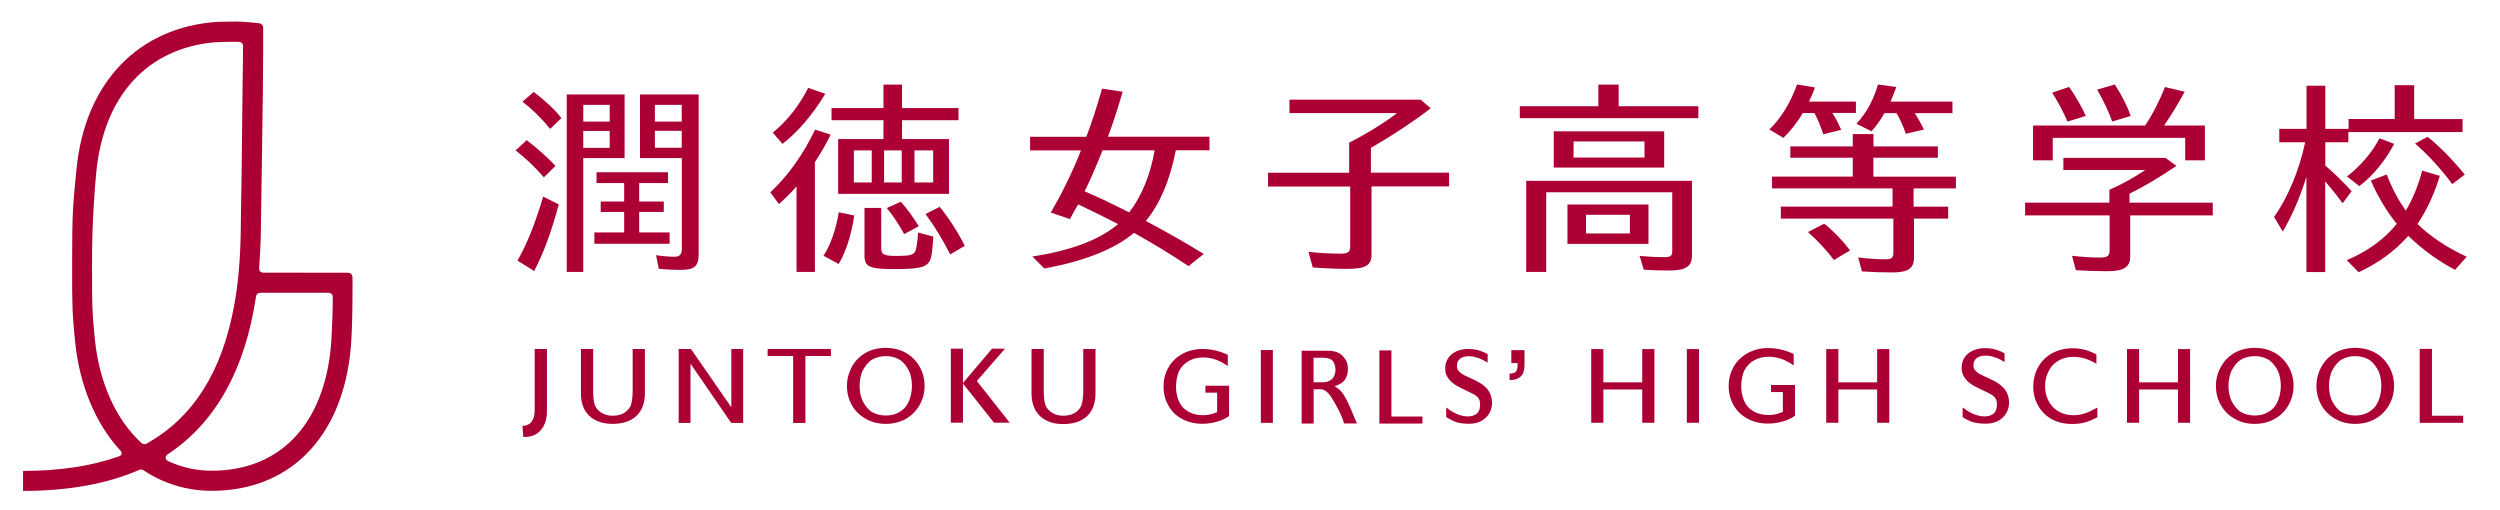 <?xml version="1.0" encoding="utf-8"?>
<!-- Generator: Adobe Illustrator 23.0.2, SVG Export Plug-In . SVG Version: 6.00 Build 0)  -->
<svg version="1.1" id="レイヤー_1" xmlns="http://www.w3.org/2000/svg" xmlns:xlink="http://www.w3.org/1999/xlink" x="0px"
	 y="0px" viewBox="0 0 245 50" style="enable-background:new 0 0 245 50;" xml:space="preserve">
<style type="text/css">
	.st0{fill:#AC0035;}
</style>
<g>
	<path class="st0" d="M20.75,46.13c-1.48,0-2.89-0.31-4.2-0.91c-0.14-0.06-0.31-0.18-0.32-0.34c-0.02-0.17,0.14-0.32,0.27-0.4
		c4.64-3.09,7.53-8.28,8.59-15.43c0.03-0.21,0.21-0.36,0.42-0.36h0l6.68,0c0.11,0,0.22,0.04,0.3,0.12c0.08,0.08,0.12,0.19,0.12,0.3
		c0,1.73-0.08,3-0.11,3.77C32.12,41.18,27.73,46.13,20.75,46.13 M14.16,43.53c-0.1,0-0.21-0.04-0.29-0.11
		c-2.51-2.3-4.13-5.9-4.57-10.13c-0.28-2.73-0.28-3.67-0.28-6.77l0-1.13c0-3.28,0.25-7,0.43-8.65c0.77-7.43,5.06-12.05,11.66-12.6
		c0.06-0.01,2.25-0.09,2.46-0.01c0.16,0.06,0.25,0.22,0.25,0.39c0,0.19-0.14,12.65-0.15,13.14l-0.02,1.06
		c-0.02,1.36-0.05,2.71-0.06,4.08c-0.04,2.63-0.25,5.02-0.65,7.19c-1.2,6.5-4.03,10.94-8.58,13.49
		C14.3,43.51,14.23,43.53,14.16,43.53 M34.55,27.69l-0.01-0.54c0-0.23-0.19-0.42-0.42-0.42l-8.3-0.01c-0.31,0-0.44-0.2-0.42-0.46
		c0.07-1.1,0.14-2.26,0.16-3.45c0.02-1.6,0.22-13.34,0.23-17.74h0c0-0.63,0-2.37,0-2.37c0-0.21-0.18-0.39-0.36-0.42
		c-0.55-0.07-1.45-0.15-2.25-0.17c-0.22,0-1.68,0.02-1.86,0.03v0C13.59,2.65,8.34,8.06,7.5,16.54c-0.36,3.62-0.43,4.37-0.43,8.85
		l0,1.12c0,3.19,0,4.16,0.29,6.99c0.43,4.21,1.98,7.96,4.36,10.57c0.1,0.11,0.24,0.26,0.2,0.43c-0.04,0.14-0.23,0.21-0.37,0.26
		c-2.62,0.92-5.75,1.39-9.29,1.39v1.96c4.42,0,8.25-0.69,11.38-2.06c0.05-0.02,0.11-0.04,0.17-0.04c0.08,0,0.17,0.02,0.24,0.07
		c1.97,1.32,4.29,2.02,6.7,2.02c8.03,0,13.28-5.79,13.7-15.11C34.5,31.99,34.55,30.45,34.55,27.69"/>
	<path class="st0" d="M53.3,17.38l1.14-1.12c-0.74-0.8-1.69-1.65-2.82-2.52l-1.1,1C51.45,15.44,52.41,16.35,53.3,17.38"/>
	<path class="st0" d="M59.75,11.92h-2.59v-1.64h2.59V11.92z M59.75,14.49h-2.59v-1.66h2.59V14.49z M61.21,9.26h-5.67v17.39h1.62
		V15.49h4.05V9.26z"/>
	<path class="st0" d="M50.71,25.54l1.64,1.02c0.91-1.73,1.68-3.81,2.41-6.53l-1.53-0.76C52.43,21.95,51.63,23.95,50.71,25.54"/>
	<path class="st0" d="M64.18,12.82h2.63v1.66h-2.63V12.82z M64.18,10.28h2.63v1.64h-2.63V10.28z M62.71,15.49h4.11v8.89
		c0,0.56-0.21,0.78-0.76,0.78c-0.39,0-1.12-0.05-1.77-0.15l0.28,1.34c0.79,0.07,1.46,0.1,2.11,0.1c1.39,0,1.79-0.35,1.79-1.58V9.26
		h-5.75V15.49z"/>
	<polygon class="st0" points="65.62,22.78 62.64,22.78 62.64,20.77 65.05,20.77 65.05,19.75 62.64,19.75 62.64,17.94 65.46,17.94 
		65.46,16.88 58.46,16.88 58.46,17.94 61.17,17.94 61.17,19.75 58.87,19.75 58.87,20.77 61.17,20.77 61.17,22.78 58.25,22.78 
		58.25,23.89 65.62,23.89 	"/>
	<path class="st0" d="M52.3,9.01l-1.1,0.96c0.95,0.72,1.81,1.57,2.72,2.66l1.1-1.06C54.37,10.74,53.5,9.92,52.3,9.01"/>
	<path class="st0" d="M80.88,9.19L79.2,8.61c-0.86,1.72-2.06,3.24-3.47,4.39l0.95,1.1C78.19,12.94,79.61,11.28,80.88,9.19"/>
	<path class="st0" d="M86.64,14.74h1.73v3.14h-1.73V14.74z M89.62,14.74h1.83v3.14h-1.83V14.74z M85.43,17.88h-1.75v-3.14h1.75
		V17.88z M86.58,13.63h-4.44v5.37h10.86v-5.37h-4.6v-1.85h5.53v-1.19h-5.53v-2.3h-1.82v2.3h-5.09v1.19h5.09V13.63z"/>
	<path class="st0" d="M80.7,25.07l1.49,0.8c0.72-1.21,1.22-2.77,1.53-4.75l-1.52-0.32C81.92,22.51,81.4,23.99,80.7,25.07"/>
	<path class="st0" d="M79.88,12.7c-1.16,2.43-2.67,4.55-4.39,6.15l0.85,1.15c0.72-0.67,1.13-1.05,1.61-1.61l0.11-0.13v8.39h1.8
		V15.89l0.01-0.01c0.7-1.11,1.04-1.67,1.53-2.68L79.88,12.7z"/>
	<path class="st0" d="M90.7,20.97c0.85,1.14,1.7,2.54,2.42,3.96l1.43-0.84c-0.72-1.42-1.55-2.7-2.46-3.82L90.7,20.97z"/>
	<path class="st0" d="M90.04,22.17c-0.63-1.01-1.2-1.78-1.76-2.4l-1.38,0.62c0.55,0.64,1.09,1.44,1.71,2.55L90.04,22.17z"/>
	<path class="st0" d="M89.7,24.61c-0.19,0.4-0.62,0.47-1.8,0.47c-1.2,0-1.54-0.1-1.54-0.76v-3.94h-1.64v4.66
		c0,1.11,0.49,1.33,2.92,1.33c2.08,0,2.87-0.13,3.26-0.52c0.34-0.36,0.43-0.63,0.57-2.66l-1.5-0.4
		C89.93,23.5,89.83,24.32,89.7,24.61"/>
	<path class="st0" d="M113.15,14.74l-0.01,0.07c-0.41,2.32-1.25,4.38-2.44,5.96l-0.03,0.04l-0.05-0.02
		c-1.69-0.84-2.75-1.36-3.86-1.83l-0.47-0.21l0.03-0.06c0.6-1.22,0.9-1.91,1.72-3.92l0.02-0.04H113.15z M108.61,13.32
		c0.02-0.06,0.02-0.06,0.06-0.17c0.43-1.16,0.84-2.41,1.35-4.16L108,8.69c-0.49,1.74-1.06,3.48-1.53,4.68l-0.02,0.04h-5.5v1.33h4.98
		l-0.03,0.09c-0.84,2.11-1.83,4.12-2.92,6l1.87,0.64c0.41-0.74,0.51-0.93,0.78-1.39l0.03-0.05l0.05,0.02
		c1.01,0.47,2.95,1.44,3.78,1.87l0.08,0.04l-0.07,0.06c-1.82,1.51-4.54,2.53-8.33,3.12l1.18,1.18c3.98-0.75,6.84-1.89,8.75-3.47
		l0.03-0.03l0.04,0.02c2.14,1.21,3.19,1.85,5.31,3.24l1.49-1.19c-1.92-1.18-3.35-1.99-5.61-3.2l-0.07-0.04l0.05-0.06
		c1.34-1.63,2.31-3.92,2.88-6.81l0.01-0.05h3.3v-1.33h-9.95L108.61,13.32z"/>
	<path class="st0" d="M134.35,14.48l0.28-0.16c1.78-1.01,4.11-2.56,5.58-3.71l-0.99-0.84h-12.85v1.31h10.54l-0.15,0.11
		c-1.01,0.79-2.86,1.93-4.2,2.61c-0.06,0.02-0.12,0.06-0.18,0.1l-0.16,0.07v2.96h-7.95v1.35h8.05v5.92c0,0.49-0.24,0.66-0.97,0.66
		c-0.98,0-2.13-0.07-3.12-0.18l0.42,1.53c1.01,0.08,2.34,0.14,3.34,0.14c1.86,0,2.42-0.34,2.42-1.44v-6.64h7.6v-1.35h-7.66V14.48z"
		/>
	<path class="st0" d="M159.73,22.88h-4.3v-1.83h4.3V22.88z M161.55,20.04h-7.94v3.86h7.94V20.04z"/>
	<polygon class="st0" points="158.63,8.29 156.64,8.29 156.64,10.41 148.94,10.41 148.94,11.58 166.44,11.58 166.44,10.41 
		158.63,10.41 	"/>
	<path class="st0" d="M161.16,15.44h-6.95v-1.58h6.95V15.44z M152.27,16.42h10.82v-3.55h-10.82V16.42z"/>
	<path class="st0" d="M149.56,26.65h1.97v-7.81h12.35v5.82c0,0.46-0.25,0.54-0.76,0.54c-0.76,0-1.6-0.04-2.44-0.12l0.41,1.35
		c0.77,0.05,1.57,0.08,2.44,0.08c1.66,0,2.28-0.39,2.28-1.44v-7.35h-16.24V26.65z"/>
	<path class="st0" d="M183.6,15.46h6.31v-1.11h-6.31v-1.21h-2.03v1.21h-6.12v1.11h6.12v1.85h-7.91v1.15h11.81v1.79h-10.95v1.17
		h11.03v3.37c0,0.46-0.19,0.62-0.74,0.62c-0.82,0-1.71-0.06-2.71-0.18l0.37,1.37c0.87,0.06,2.06,0.1,2.99,0.1
		c1.52,0,2.11-0.4,2.11-1.42v-3.86h3.35v-1.17h-3.39v-1.79h4.15v-1.15h-8.09V15.46z"/>
	<path class="st0" d="M178.77,21.92l-1.59,0.82c0.91,0.8,1.89,1.86,2.54,2.74l1.59-0.94C180.53,23.52,179.66,22.62,178.77,21.92"/>
	<path class="st0" d="M176.65,11.11l0.02-0.03h1.14l0.02,0.03c0.3,0.54,0.56,1.17,0.85,2.05l1.76-0.44
		c-0.21-0.48-0.47-1.03-0.81-1.55l-0.06-0.1h2.31V9.96h-4.6l0.04-0.09c0.23-0.47,0.37-0.81,0.55-1.3l-1.76-0.29
		c-0.62,1.76-1.58,3.32-2.71,4.41l1.37,0.82C175.41,12.91,176.12,12.02,176.65,11.11"/>
	<path class="st0" d="M184.66,11.12l0.02-0.03h1.18l0.02,0.03c0.38,0.67,0.6,1.16,0.89,1.99l1.78-0.42
		c-0.31-0.61-0.56-1.06-0.84-1.5l-0.06-0.1h3.69V9.96h-6.07l0.04-0.09c0.21-0.49,0.33-0.81,0.53-1.34l-1.8-0.25
		c-0.46,1.56-1.09,2.72-2.1,3.85l1.47,0.74C183.89,12.32,184.25,11.83,184.66,11.12"/>
	<path class="st0" d="M201.16,13.51h12.99v2.2h1.93V12.3h-4l0.07-0.1c0.62-0.9,1.24-1.92,1.95-3.21l-1.94-0.46
		c-0.5,1.3-1.23,2.73-1.92,3.74l-0.02,0.03h-10.98v3.41h1.93V13.51z"/>
	<path class="st0" d="M208.71,18.97l0.04-0.02c1.37-0.67,3.1-1.7,4.54-2.7l-1.08-0.78h-10v1.19h8.01l-0.17,0.12
		c-0.9,0.61-2.32,1.39-3.22,1.77l-0.11,0.04v1.27h-8.26v1.25h8.28v3.43c0,0.54-0.22,0.7-0.93,0.7c-0.86,0-1.74-0.06-2.75-0.17
		l0.37,1.41c0.87,0.06,2.24,0.1,3.07,0.1c1.62,0,2.26-0.4,2.26-1.44v-4.03h8.09v-1.25h-8.16V18.97z"/>
	<path class="st0" d="M230,17.29l1.21,0.95c1.34-1.02,2.52-2.45,3.42-4.14l-1.44-0.55C232.48,14.93,231.29,16.32,230,17.29"/>
	<path class="st0" d="M227.9,16.25l-0.02-0.02v-2.29h2.26v-1h11.19v-1.27h-4.74V8.35h-1.91v3.31h-4.52v0.97h-2.28V8.4h-1.84v4.23
		h-2.67v1.31h2.54l-0.02,0.08c-0.58,2.71-1.69,5.35-3.03,7.24l0.85,1.43c0.84-1.41,1.6-3.13,2.2-4.99l0.12-0.38v9.34h1.84v-8.88
		l0.11,0.13c0.87,1.04,1.04,1.25,1.6,2.01l0.88-1.18C229.67,17.85,228.71,16.93,227.9,16.25"/>
	<path class="st0" d="M237.9,13.4l-1.22,0.67c1.28,1.11,2.56,2.51,3.64,3.97l1.23-0.93C240.37,15.66,239.04,14.31,237.9,13.4"/>
	<path class="st0" d="M236.92,21.94l0.03-0.04c0.88-1.31,1.66-3.01,2.15-4.67l-1.73-0.5c-0.35,1.36-0.91,2.75-1.55,3.82l-0.05,0.08
		l-0.06-0.08c-0.65-0.89-1.31-2.14-1.81-3.45l-1.56,0.59c0.68,1.56,1.57,3.05,2.51,4.2l0.03,0.04l-0.03,0.04
		c-1.2,1.49-2.93,2.73-4.87,3.52l1.16,1.19c1.92-0.88,3.54-2.07,4.83-3.52l0.04-0.05l0.05,0.05c1.4,1.34,2.88,2.41,4.54,3.28
		l1.14-1.28c-1.91-0.88-3.57-1.98-4.79-3.18L236.92,21.94z"/>
	<path class="st0" d="M204.41,11.36c-0.43-0.95-0.92-1.8-1.64-2.84l-1.66,0.56c0.62,0.98,1.09,1.87,1.5,2.83L204.41,11.36z"/>
	<path class="st0" d="M208.81,11.36c-0.36-1-0.82-1.93-1.56-3.08l-1.73,0.5c0.75,1.35,1.15,2.2,1.47,3.13L208.81,11.36z"/>
	<path class="st0" d="M171.27,41.04c0.59,0.31,1.25,0.47,1.97,0.47c0.51,0,1.01-0.07,1.49-0.21c0.46-0.13,0.86-0.32,1.18-0.56v-3.01
		h-2.35v0.69h1.16v1.94l-0.05,0.02c-0.27,0.11-0.51,0.19-0.71,0.23c-0.2,0.04-0.41,0.06-0.63,0.06c-0.8,0-1.45-0.24-1.95-0.71
		c-0.49-0.47-0.74-1.33-0.74-2.1c0-0.51,0.11-1.2,0.34-1.61c0.23-0.42,0.55-0.74,0.96-0.96c0.41-0.22,0.88-0.33,1.41-0.33
		c0.79,0,1.61,0.27,2.43,0.85v-1.12c-0.82-0.38-1.66-0.58-2.49-0.58c-0.73,0-1.4,0.16-1.99,0.48c-0.59,0.32-1.06,0.76-1.39,1.33
		c-0.33,0.57-0.5,1.22-0.5,1.92c0,0.7,0.17,1.33,0.49,1.89C170.23,40.29,170.69,40.73,171.27,41.04"/>
	<polygon class="st0" points="162.13,41.43 162.13,34.21 160.94,34.21 160.94,37.47 157.13,37.47 157.13,34.21 155.94,34.21 
		155.94,41.43 157.13,41.43 157.13,38.17 160.94,38.17 160.94,41.43 	"/>
	<polygon class="st0" points="185.15,41.43 185.15,34.21 183.96,34.21 183.96,37.47 180.16,37.47 180.16,34.21 178.97,34.21 
		178.97,41.43 180.16,41.43 180.16,38.17 183.96,38.17 183.96,41.43 	"/>
	<rect x="165.31" y="34.21" class="st0" width="1.19" height="7.22"/>
	<path class="st0" d="M194.6,41.52c0.67,0,1.21-0.19,1.63-0.56c0.43-0.39,0.66-0.94,0.66-1.52c0-0.47-0.15-0.92-0.4-1.26
		c-0.25-0.34-0.66-0.65-1.22-0.93c-0.31-0.15-0.59-0.28-0.8-0.37c-0.26-0.12-0.41-0.19-0.47-0.23c-0.33-0.22-0.59-0.41-0.6-0.79
		c-0.01-0.4,0.13-0.64,0.35-0.79c0.21-0.15,0.49-0.22,0.85-0.22c0.54,0,1.17,0.21,1.85,0.63v-0.85c-0.6-0.34-1.24-0.51-1.89-0.51
		c-0.7,0-1.26,0.18-1.69,0.53c-0.42,0.35-0.63,0.83-0.63,1.42c0,0.42,0.11,0.71,0.39,1.08c0.25,0.32,0.62,0.59,1.21,0.87
		c0.2,0.1,0.4,0.2,0.59,0.28c0.25,0.12,0.49,0.23,0.66,0.33c0.43,0.26,0.61,0.5,0.61,1c0,0.47-0.14,0.77-0.37,0.94
		c-0.22,0.16-0.51,0.24-0.85,0.24c-0.67,0-1.44-0.32-2.14-0.89v0.96c0.38,0.24,0.73,0.41,1.03,0.5
		C193.66,41.46,194.12,41.52,194.6,41.52"/>
	<polygon class="st0" points="214.63,41.43 214.63,34.21 213.44,34.21 213.44,37.47 209.63,37.47 209.63,34.21 208.44,34.21 
		208.44,41.43 209.63,41.43 209.63,38.17 213.44,38.17 213.44,41.43 	"/>
	<path class="st0" d="M205.54,39.94c-0.48,0.27-0.89,0.46-1.21,0.57c-0.36,0.12-0.74,0.18-1.13,0.18c-0.51,0-0.98-0.11-1.4-0.33
		c-0.41-0.22-0.74-0.54-0.97-0.94c-0.23-0.4-0.41-0.91-0.41-1.59c0-0.64,0.18-1.17,0.41-1.58c0.23-0.41,0.56-0.73,0.97-0.95
		c0.41-0.22,0.88-0.33,1.39-0.33c0.41,0,0.8,0.06,1.17,0.18c0.33,0.11,0.7,0.27,1.09,0.5v-0.92c-0.42-0.21-0.81-0.37-1.17-0.46
		c-0.37-0.09-0.76-0.14-1.15-0.14c-0.74,0-1.41,0.16-1.99,0.47c-0.58,0.31-1.05,0.76-1.38,1.34c-0.33,0.58-0.5,1.24-0.5,1.96
		c0,0.68,0.16,1.31,0.49,1.88c0.33,0.57,0.78,1.01,1.34,1.31c0.57,0.3,1.22,0.46,1.95,0.46c0.5,0,0.94-0.05,1.31-0.16
		c0.36-0.1,0.76-0.27,1.19-0.5V39.94z"/>
	<polygon class="st0" points="241.39,40.74 238.33,40.74 238.33,34.19 237.13,34.19 237.13,41.44 241.39,41.44 	"/>
	<path class="st0" d="M218.39,37.82c0-0.51,0.11-1.12,0.32-1.52c0.21-0.4,0.52-0.83,0.91-1.06c0.39-0.22,0.84-0.34,1.33-0.34
		c0.49,0,0.94,0.11,1.33,0.33c0.39,0.22,0.7,0.65,0.92,1.06c0.22,0.41,0.32,1.01,0.32,1.52c0,0.77-0.24,1.67-0.72,2.17
		c-0.48,0.49-1.1,0.74-1.84,0.74c-0.49,0-0.94-0.11-1.33-0.33c-0.39-0.22-0.7-0.65-0.92-1.06C218.5,38.93,218.39,38.33,218.39,37.82
		 M220.95,41.54c0.72,0,1.38-0.16,1.96-0.48c0.57-0.32,1.03-0.77,1.36-1.35c0.33-0.58,0.5-1.21,0.5-1.89c0-0.69-0.17-1.34-0.51-1.92
		c-0.34-0.58-0.8-1.03-1.36-1.34c-0.57-0.31-1.22-0.47-1.93-0.47c-0.74,0-1.41,0.16-1.98,0.49c-0.57,0.32-1.02,0.78-1.34,1.36
		c-0.32,0.58-0.49,1.21-0.49,1.88c0,0.69,0.16,1.32,0.49,1.89c0.32,0.57,0.78,1.02,1.36,1.34
		C219.59,41.38,220.24,41.54,220.95,41.54"/>
	<path class="st0" d="M228.24,37.82c0-0.51,0.11-1.12,0.32-1.52c0.21-0.4,0.52-0.83,0.91-1.06c0.39-0.22,0.84-0.34,1.33-0.34
		c0.49,0,0.94,0.11,1.33,0.33c0.39,0.22,0.7,0.65,0.92,1.06c0.22,0.41,0.32,1.01,0.32,1.52c0,0.77-0.24,1.67-0.72,2.17
		c-0.48,0.49-1.1,0.74-1.84,0.74c-0.49,0-0.94-0.11-1.33-0.33c-0.39-0.22-0.7-0.65-0.92-1.06
		C228.35,38.93,228.24,38.33,228.24,37.82 M230.8,41.54c0.72,0,1.38-0.16,1.96-0.48c0.57-0.32,1.03-0.77,1.36-1.35
		c0.33-0.58,0.5-1.21,0.5-1.89c0-0.69-0.17-1.34-0.51-1.92c-0.34-0.58-0.8-1.03-1.36-1.34c-0.57-0.31-1.22-0.47-1.93-0.47
		c-0.74,0-1.41,0.16-1.98,0.49c-0.57,0.32-1.02,0.78-1.34,1.36c-0.32,0.58-0.49,1.21-0.49,1.88c0,0.69,0.16,1.32,0.49,1.89
		c0.32,0.57,0.78,1.02,1.36,1.34C229.43,41.38,230.08,41.54,230.8,41.54"/>
	<path class="st0" d="M53.59,34.2H52.4v5.97c0,1.01-0.4,1.54-1.2,1.57l0.08,1.08l0.06,0h0.13c0.64,0,1.15-0.23,1.54-0.68
		c0.39-0.46,0.59-1.08,0.59-1.85V34.2z"/>
	<path class="st0" d="M58.36,41.18c0.47,0.24,1.02,0.36,1.66,0.36c1.01,0,1.8-0.26,2.35-0.78c0.55-0.52,0.83-1.27,0.83-2.24V34.2H62
		v4.14c0,0.5-0.07,1.16-0.21,1.45c-0.14,0.29-0.37,0.53-0.67,0.7c-0.3,0.17-0.67,0.25-1.1,0.25c-0.39,0-0.74-0.09-1.04-0.27
		c-0.3-0.18-0.52-0.41-0.65-0.68c-0.13-0.27-0.2-0.9-0.2-1.35V34.2h-1.2v4.38c0,0.61,0.12,1.14,0.37,1.59
		C57.54,40.6,57.89,40.95,58.36,41.18"/>
	<polygon class="st0" points="66.51,34.2 66.51,41.45 67.67,41.45 67.67,35.64 71.66,41.45 72.83,41.45 72.83,34.2 71.67,34.2 
		71.67,39.91 67.71,34.2 	"/>
	<polygon class="st0" points="81.43,34.2 75.23,34.2 75.23,34.89 77.73,34.89 77.73,41.45 78.93,41.45 78.93,34.89 81.43,34.89 	"/>
	<path class="st0" d="M84.24,37.82c0-0.51,0.11-1.12,0.32-1.52c0.21-0.4,0.52-0.83,0.91-1.06c0.39-0.22,0.84-0.34,1.33-0.34
		c0.49,0,0.94,0.11,1.33,0.33c0.39,0.22,0.7,0.65,0.92,1.06c0.22,0.41,0.32,1.01,0.32,1.52c0,0.77-0.24,1.67-0.72,2.17
		s-1.1,0.74-1.84,0.74c-0.49,0-0.94-0.11-1.33-0.33c-0.39-0.22-0.7-0.65-0.92-1.06C84.35,38.93,84.24,38.33,84.24,37.82 M86.8,41.54
		c0.72,0,1.38-0.16,1.95-0.48c0.57-0.32,1.03-0.77,1.36-1.35c0.33-0.58,0.5-1.21,0.5-1.89c0-0.69-0.17-1.34-0.51-1.92
		c-0.34-0.58-0.8-1.03-1.36-1.34c-0.57-0.31-1.22-0.47-1.93-0.47c-0.74,0-1.41,0.16-1.98,0.49c-0.57,0.32-1.02,0.78-1.35,1.36
		C83.17,36.53,83,37.16,83,37.82c0,0.69,0.16,1.32,0.49,1.89c0.32,0.57,0.78,1.02,1.36,1.34C85.44,41.38,86.09,41.54,86.8,41.54"/>
	<path class="st0" d="M107.35,34.2h-1.19v4.14c0,0.5-0.07,1.16-0.21,1.45c-0.14,0.29-0.37,0.53-0.67,0.7
		c-0.3,0.17-0.67,0.25-1.1,0.25c-0.39,0-0.74-0.09-1.04-0.27c-0.3-0.18-0.52-0.41-0.65-0.68c-0.13-0.27-0.2-0.89-0.2-1.35V34.2h-1.2
		v4.38c0,0.61,0.12,1.14,0.37,1.59c0.24,0.45,0.6,0.79,1.06,1.03c0.46,0.24,1.02,0.36,1.66,0.36c1.01,0,1.8-0.26,2.35-0.78
		c0.55-0.52,0.83-1.27,0.83-2.24V34.2z"/>
	<polygon class="st0" points="98.49,34.17 97.22,34.17 94.35,37.56 94.37,37.56 94.37,34.17 93.18,34.17 93.18,41.42 94.37,41.42 
		94.37,37.59 97.41,41.42 98.95,41.42 95.73,37.34 	"/>
	<path class="st0" d="M115.86,41.06c0.58,0.31,1.24,0.47,1.95,0.47c0.51,0,1-0.07,1.47-0.21c0.45-0.13,0.85-0.32,1.17-0.55V37.8
		h-2.32v0.68h1.15v1.91l-0.05,0.02c-0.27,0.11-0.51,0.18-0.71,0.22c-0.2,0.04-0.41,0.06-0.62,0.06c-0.79,0-1.44-0.24-1.92-0.71
		c-0.49-0.47-0.73-1.31-0.73-2.08c0-0.5,0.11-1.18,0.33-1.59c0.22-0.41,0.54-0.73,0.95-0.95c0.4-0.22,0.87-0.33,1.39-0.33
		c0.79,0,1.6,0.27,2.4,0.84v-1.1c-0.81-0.38-1.64-0.57-2.46-0.57c-0.72,0-1.38,0.16-1.97,0.47c-0.58,0.31-1.05,0.76-1.37,1.32
		c-0.33,0.56-0.49,1.2-0.49,1.9c0,0.69,0.16,1.32,0.49,1.87C114.82,40.32,115.28,40.76,115.86,41.06"/>
	<rect x="123.56" y="34.3" class="st0" width="1.18" height="7.14"/>
	<path class="st0" d="M128.73,35.06h0.92c0.41,0,0.7,0.08,0.9,0.25c0.22,0.19,0.33,0.64,0.33,0.91c0,0.27-0.1,0.71-0.33,0.92
		c-0.23,0.21-0.54,0.32-0.88,0.32h-0.94V35.06z M129.92,38.32c0.17,0.12,0.36,0.32,0.54,0.6c0.27,0.41,0.55,0.9,0.85,1.51
		c0.16,0.33,0.32,0.74,0.41,1.07h1.26c-0.09-0.19-0.2-0.46-0.33-0.78c-0.16-0.39-0.34-0.84-0.55-1.27c-0.24-0.49-0.42-0.79-0.6-1.01
		c-0.16-0.21-0.35-0.37-0.57-0.49l-0.16-0.09l0.17-0.06c0.44-0.16,0.69-0.33,0.87-0.6c0.19-0.3,0.29-0.63,0.29-1.02
		c0-0.56-0.18-0.98-0.59-1.36c-0.34-0.32-0.79-0.45-1.54-0.45h-2.41v7.14h1.18v-3.36h0.57C129.54,38.13,129.74,38.19,129.92,38.32"
		/>
	<path class="st0" d="M143.96,41.53c0.66,0,1.2-0.19,1.61-0.56c0.43-0.39,0.65-0.92,0.65-1.51c0-0.47-0.15-0.91-0.39-1.24
		c-0.24-0.34-0.65-0.64-1.2-0.92c-0.31-0.15-0.58-0.27-0.79-0.37c-0.25-0.11-0.41-0.18-0.47-0.23c-0.33-0.22-0.58-0.41-0.59-0.79
		c-0.01-0.39,0.13-0.63,0.34-0.78c0.2-0.15,0.49-0.22,0.84-0.22c0.53,0,1.15,0.21,1.83,0.62V34.7c-0.6-0.33-1.23-0.5-1.87-0.5
		c-0.69,0-1.25,0.18-1.67,0.53c-0.41,0.35-0.62,0.82-0.62,1.4c0,0.41,0.1,0.7,0.39,1.06c0.24,0.31,0.61,0.58,1.2,0.86
		c0.2,0.1,0.39,0.19,0.58,0.28c0.25,0.12,0.48,0.23,0.65,0.32c0.43,0.26,0.6,0.5,0.6,0.99c0,0.47-0.14,0.76-0.37,0.93
		c-0.22,0.16-0.5,0.24-0.84,0.24c-0.66,0-1.42-0.32-2.11-0.88v0.95c0.38,0.23,0.72,0.4,1.02,0.5
		C143.03,41.47,143.49,41.53,143.96,41.53"/>
	<path class="st0" d="M148.11,34.31h1.29v1.48c0,0.89-0.4,1.46-1.46,1.46v-0.64c0.55,0,0.78-0.19,0.78-0.8v-0.23h-0.61V34.31z"/>
	<polygon class="st0" points="139.4,40.82 136.36,40.82 136.36,34.34 135.18,34.34 135.18,41.51 139.4,41.51 	"/>
</g>
</svg>

